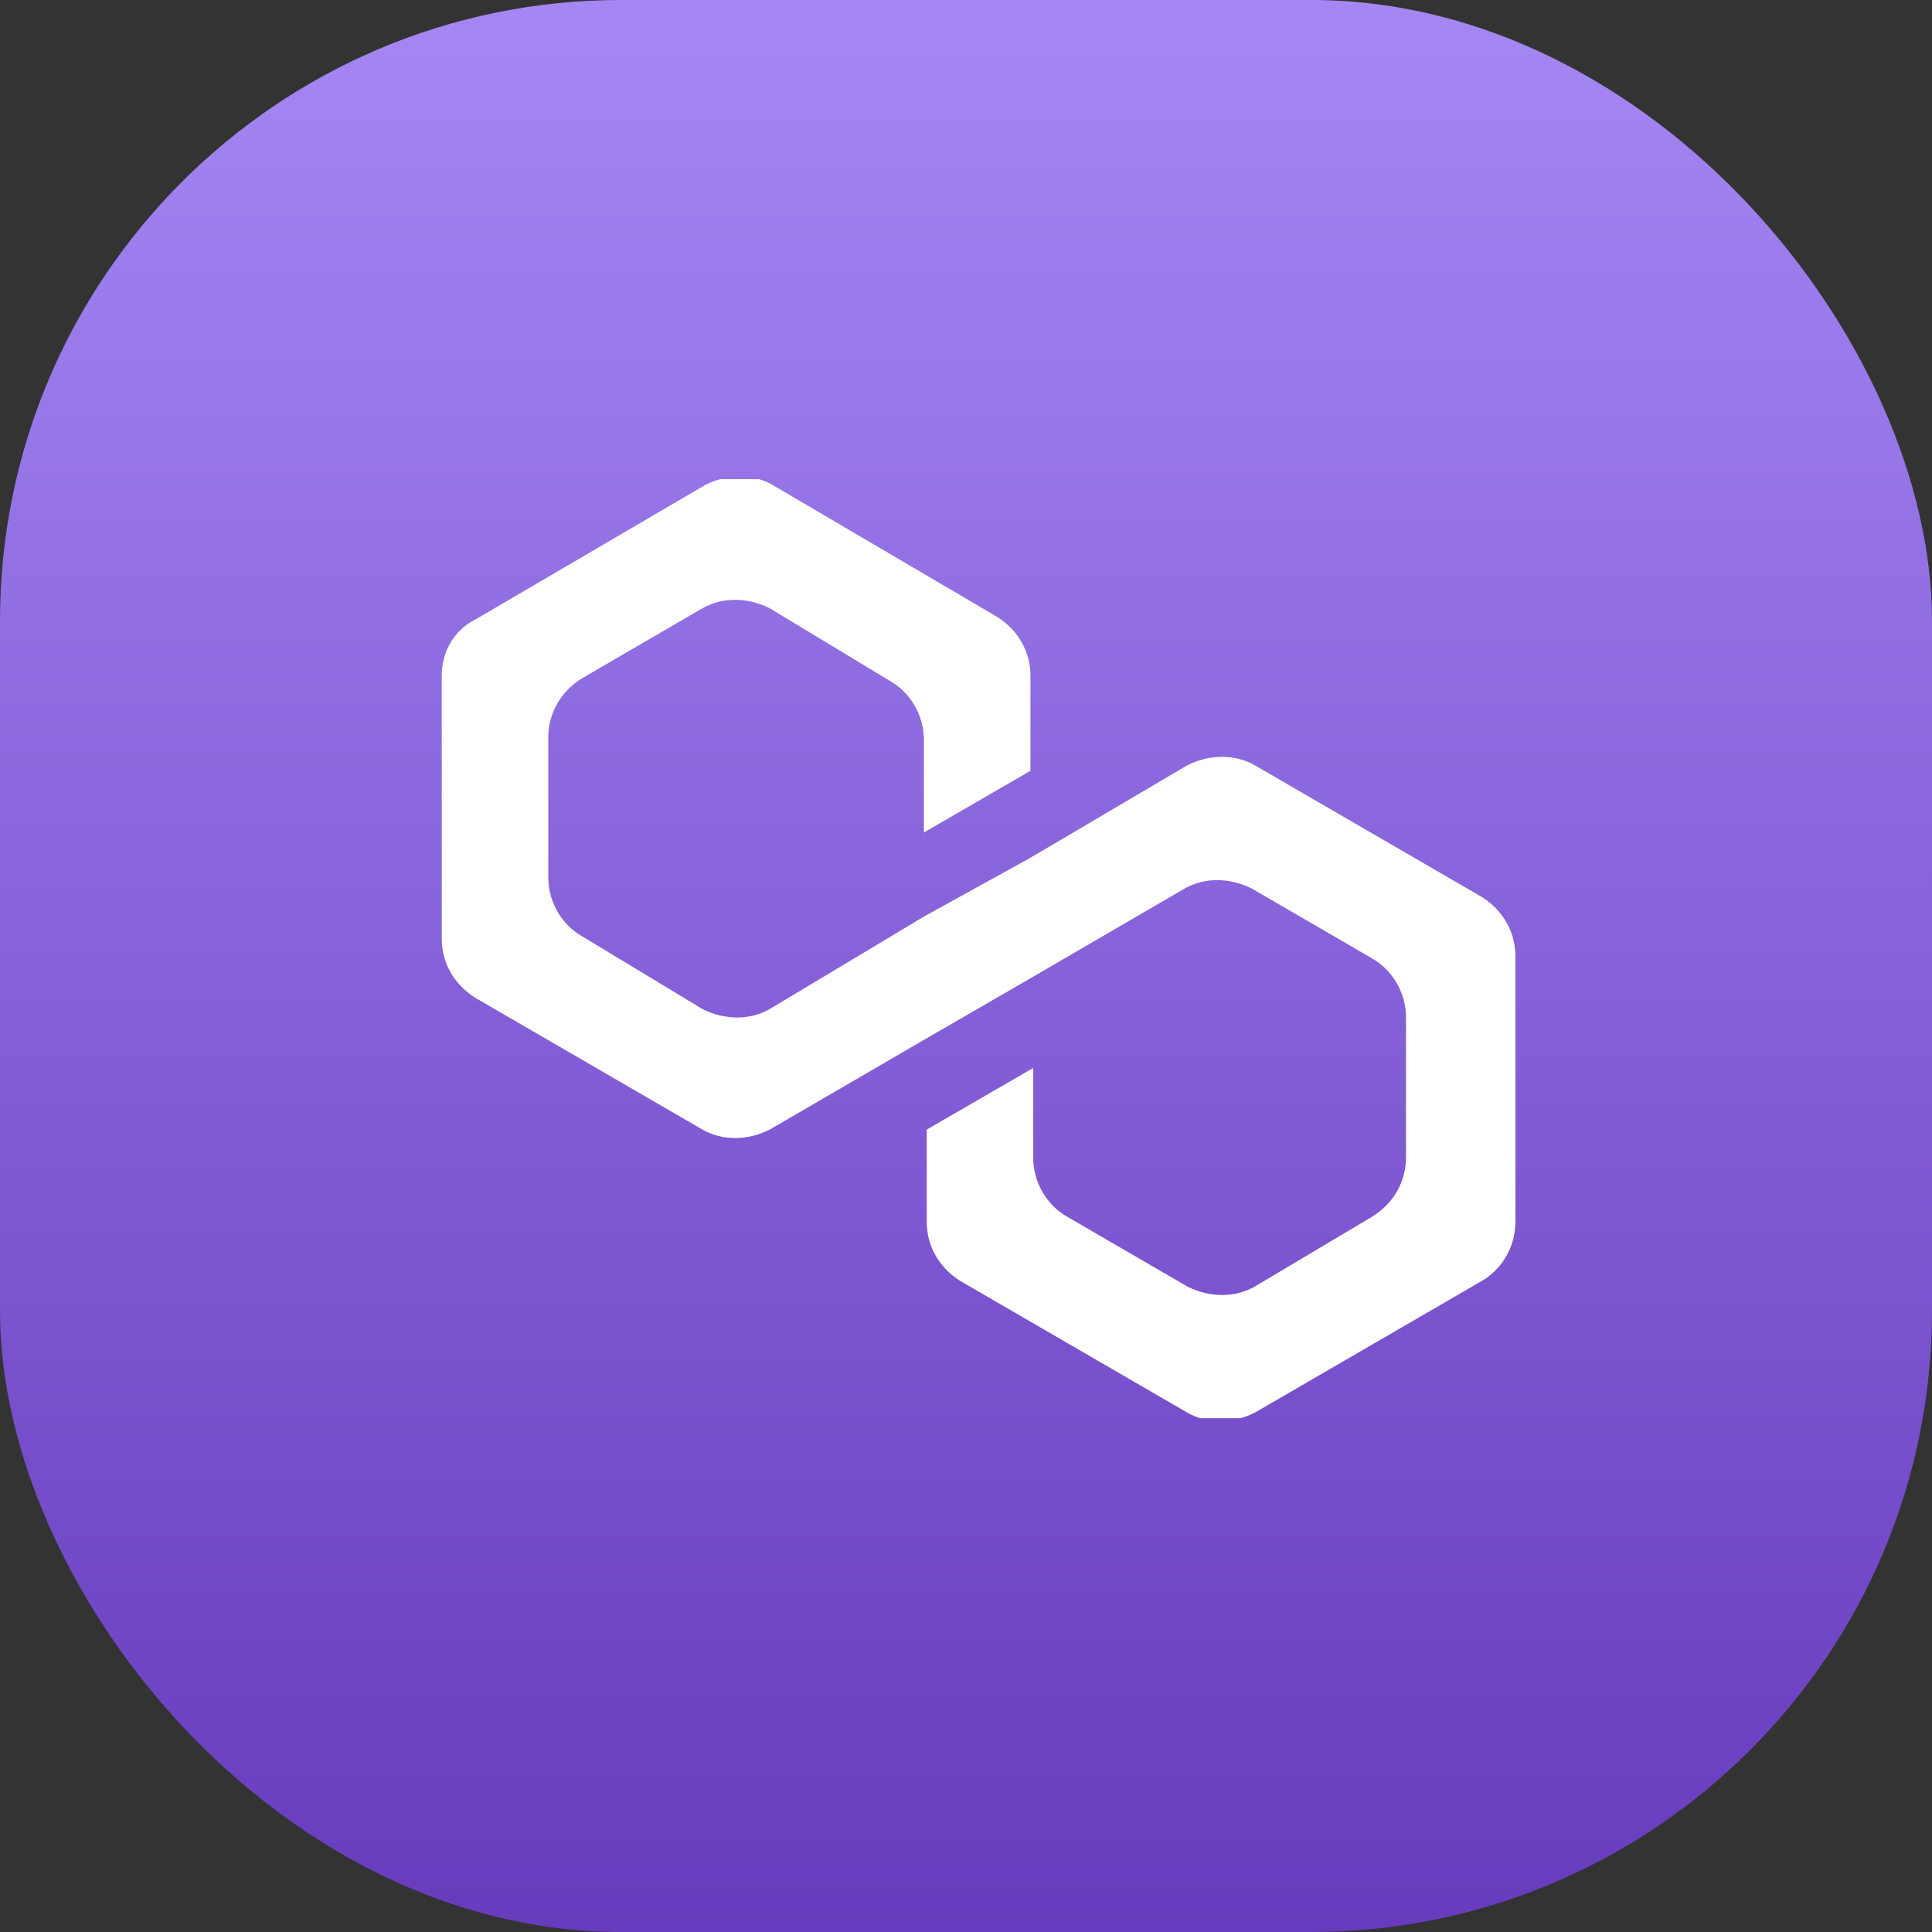 <svg width="28" height="28" viewBox="0 0 28 28" fill="none" xmlns="http://www.w3.org/2000/svg">
<rect x="0" y="0" width="28" height="28" fill="#333333" stroke="none"/>
<g clip-path="url(#clip0_790_79279)">
<rect width="28" height="28" rx="9" fill="url(#paint0_linear_790_79279)"/>
<g clip-path="url(#clip1_790_79279)">
<path d="M18.184 11.09C17.899 10.928 17.534 10.928 17.209 11.09L14.934 12.431L13.39 13.284L11.155 14.624C10.871 14.787 10.505 14.787 10.181 14.624L8.434 13.568C8.149 13.406 7.946 13.081 7.946 12.715V10.684C7.946 10.359 8.109 10.034 8.434 9.831L10.181 8.815C10.465 8.653 10.831 8.653 11.155 8.815L12.902 9.871C13.187 10.034 13.39 10.359 13.39 10.725V12.065L14.934 11.171V9.79C14.934 9.465 14.771 9.14 14.446 8.937L11.196 7.028C10.912 6.865 10.546 6.865 10.221 7.028L6.89 8.978C6.565 9.14 6.402 9.465 6.402 9.79V13.609C6.402 13.934 6.565 14.259 6.89 14.462L10.181 16.371C10.465 16.534 10.831 16.534 11.155 16.371L13.39 15.071L14.934 14.178L17.168 12.878C17.452 12.715 17.818 12.715 18.143 12.878L19.89 13.893C20.174 14.056 20.377 14.381 20.377 14.746V16.778C20.377 17.103 20.215 17.428 19.89 17.631L18.184 18.646C17.899 18.809 17.534 18.809 17.209 18.646L15.462 17.631C15.177 17.468 14.974 17.143 14.974 16.778V15.478L13.431 16.371V17.712C13.431 18.037 13.593 18.362 13.918 18.565L17.209 20.474C17.493 20.637 17.859 20.637 18.184 20.474L21.474 18.565C21.759 18.403 21.962 18.078 21.962 17.712V13.853C21.962 13.528 21.799 13.203 21.474 12.999L18.184 11.09Z" fill="white"/>
</g>
</g>
<defs>
<linearGradient id="paint0_linear_790_79279" x1="14" y1="0" x2="14" y2="28" gradientUnits="userSpaceOnUse">
<stop stop-color="#A587F4"/>
<stop offset="1" stop-color="#673BBD"/>
</linearGradient>
<clipPath id="clip0_790_79279">
<rect width="28" height="28" fill="white"/>
</clipPath>
<clipPath id="clip1_790_79279">
<rect width="15.6" height="13.609" fill="white" transform="translate(6.398 6.945)"/>
</clipPath>
</defs>
</svg>
